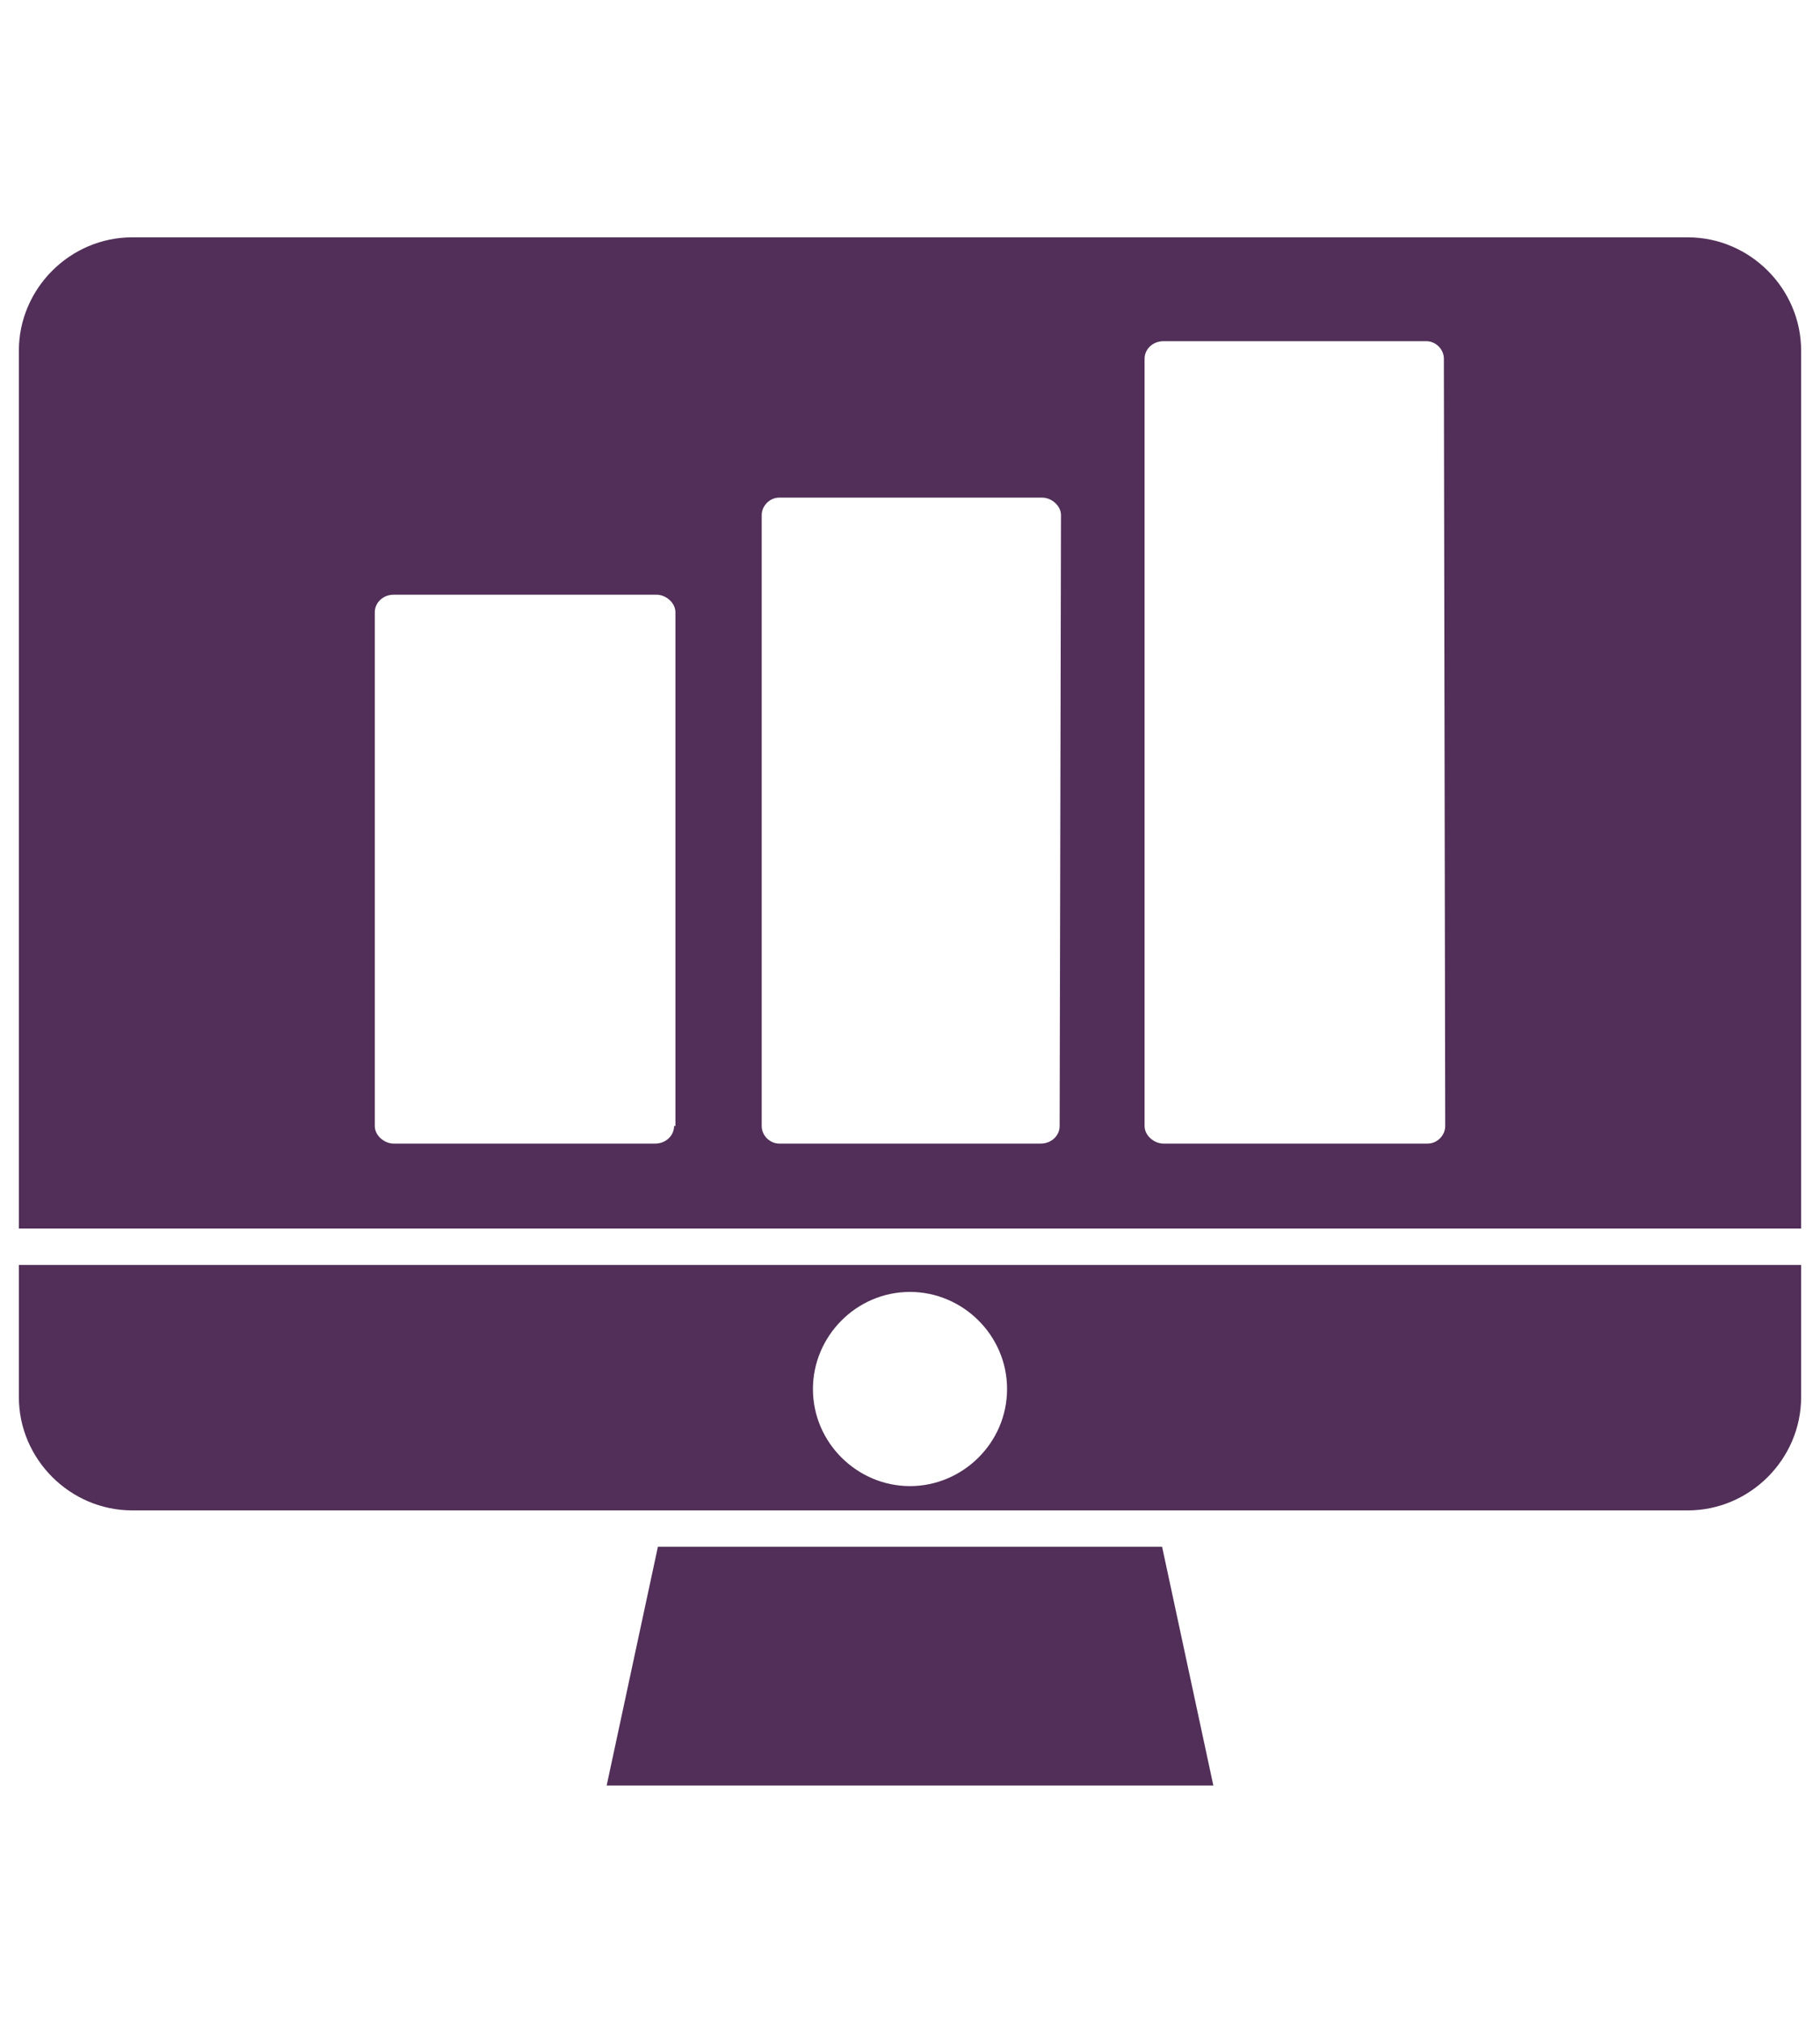 <?xml version="1.0" encoding="UTF-8"?>
<!-- Generator: Adobe Illustrator 27.2.0, SVG Export Plug-In . SVG Version: 6.00 Build 0)  -->
<svg xmlns="http://www.w3.org/2000/svg" xmlns:xlink="http://www.w3.org/1999/xlink" version="1.1" id="Layer_1" x="0px" y="0px" viewBox="0 0 135 150" style="enable-background:new 0 0 135 150;" xml:space="preserve">
<style type="text/css">
	.st0{clip-path:url(#SVGID_00000131327782128294964880000007507556067132730775_);fill:#512F58;}
	.st1{clip-path:url(#SVGID_00000024689847965597024700000010667372505823999411_);fill:#512F58;}
	.st2{clip-path:url(#SVGID_00000043433253639982987450000000050125607822729405_);fill:#512F58;}
</style>
<g id="Artwork_52_00000039114078931161122200000013127771277550410921_">
	<g id="_x3C_Layer_x3E_">
		<g>
			<g>
				<defs>
					<rect id="SVGID_1_" x="1.4" y="17.6" width="132.2" height="114.8"></rect>
				</defs>
				<clipPath id="SVGID_00000016066795703224973790000001890312610648940681_">
					<use xlink:href="#SVGID_1_" style="overflow:visible;"></use>
				</clipPath>
				<polygon style="clip-path:url(#SVGID_00000016066795703224973790000001890312610648940681_);fill:#512F58;" points="48.8,114.7       45,132.4 90,132.4 86.2,114.7     "></polygon>
			</g>
		</g>
		<g>
			<g>
				<defs>
					<rect id="SVGID_00000042718724086513982460000013505286280625331593_" x="1.4" y="17.6" width="132.2" height="114.8"></rect>
				</defs>
				<clipPath id="SVGID_00000170237745258820517320000018416218567874047161_">
					<use xlink:href="#SVGID_00000042718724086513982460000013505286280625331593_" style="overflow:visible;"></use>
				</clipPath>
				<path style="clip-path:url(#SVGID_00000170237745258820517320000018416218567874047161_);fill:#512F58;" d="M67.5,110.2      c-3.9,0-7.2-3.2-7.2-7.2c0-3.9,3.2-7.2,7.2-7.2c3.9,0,7.2,3.2,7.2,7.2S71.4,110.2,67.5,110.2 M125.2,112c4.6,0,8.4-3.8,8.4-8.4      v-9.8H1.4v9.8c0,4.6,3.8,8.4,8.4,8.4h37.9h39.6H125.2z"></path>
			</g>
		</g>
		<g>
			<g>
				<defs>
					<rect id="SVGID_00000145742173753195908620000011793912617802776973_" x="1.4" y="17.6" width="132.2" height="114.8"></rect>
				</defs>
				<clipPath id="SVGID_00000074415094080941202590000014885815973420954537_">
					<use xlink:href="#SVGID_00000145742173753195908620000011793912617802776973_" style="overflow:visible;"></use>
				</clipPath>
				<path style="clip-path:url(#SVGID_00000074415094080941202590000014885815973420954537_);fill:#512F58;" d="M107.2,83.5      c0,0.7-0.6,1.3-1.3,1.3H86.3c-0.7,0-1.4-0.6-1.4-1.3V26.6c0-0.7,0.6-1.3,1.4-1.3h19.5c0.7,0,1.3,0.6,1.3,1.3L107.2,83.5      L107.2,83.5z M78.6,83.5c0,0.7-0.6,1.3-1.4,1.3H57.8c-0.7,0-1.3-0.6-1.3-1.3V38.2c0-0.7,0.6-1.3,1.3-1.3h19.5      c0.7,0,1.4,0.6,1.4,1.3L78.6,83.5L78.6,83.5z M50,83.5c0,0.7-0.6,1.3-1.4,1.3H29.2c-0.7,0-1.4-0.6-1.4-1.3V45.4      c0-0.7,0.6-1.3,1.4-1.3h19.5c0.7,0,1.4,0.6,1.4,1.3v38.1H50z M133.6,26c0-4.6-3.8-8.4-8.4-8.4H9.8c-4.6,0-8.4,3.8-8.4,8.4v65.1      h132.2V26z"></path>
			</g>
		</g>
	</g>
</g>
</svg>

